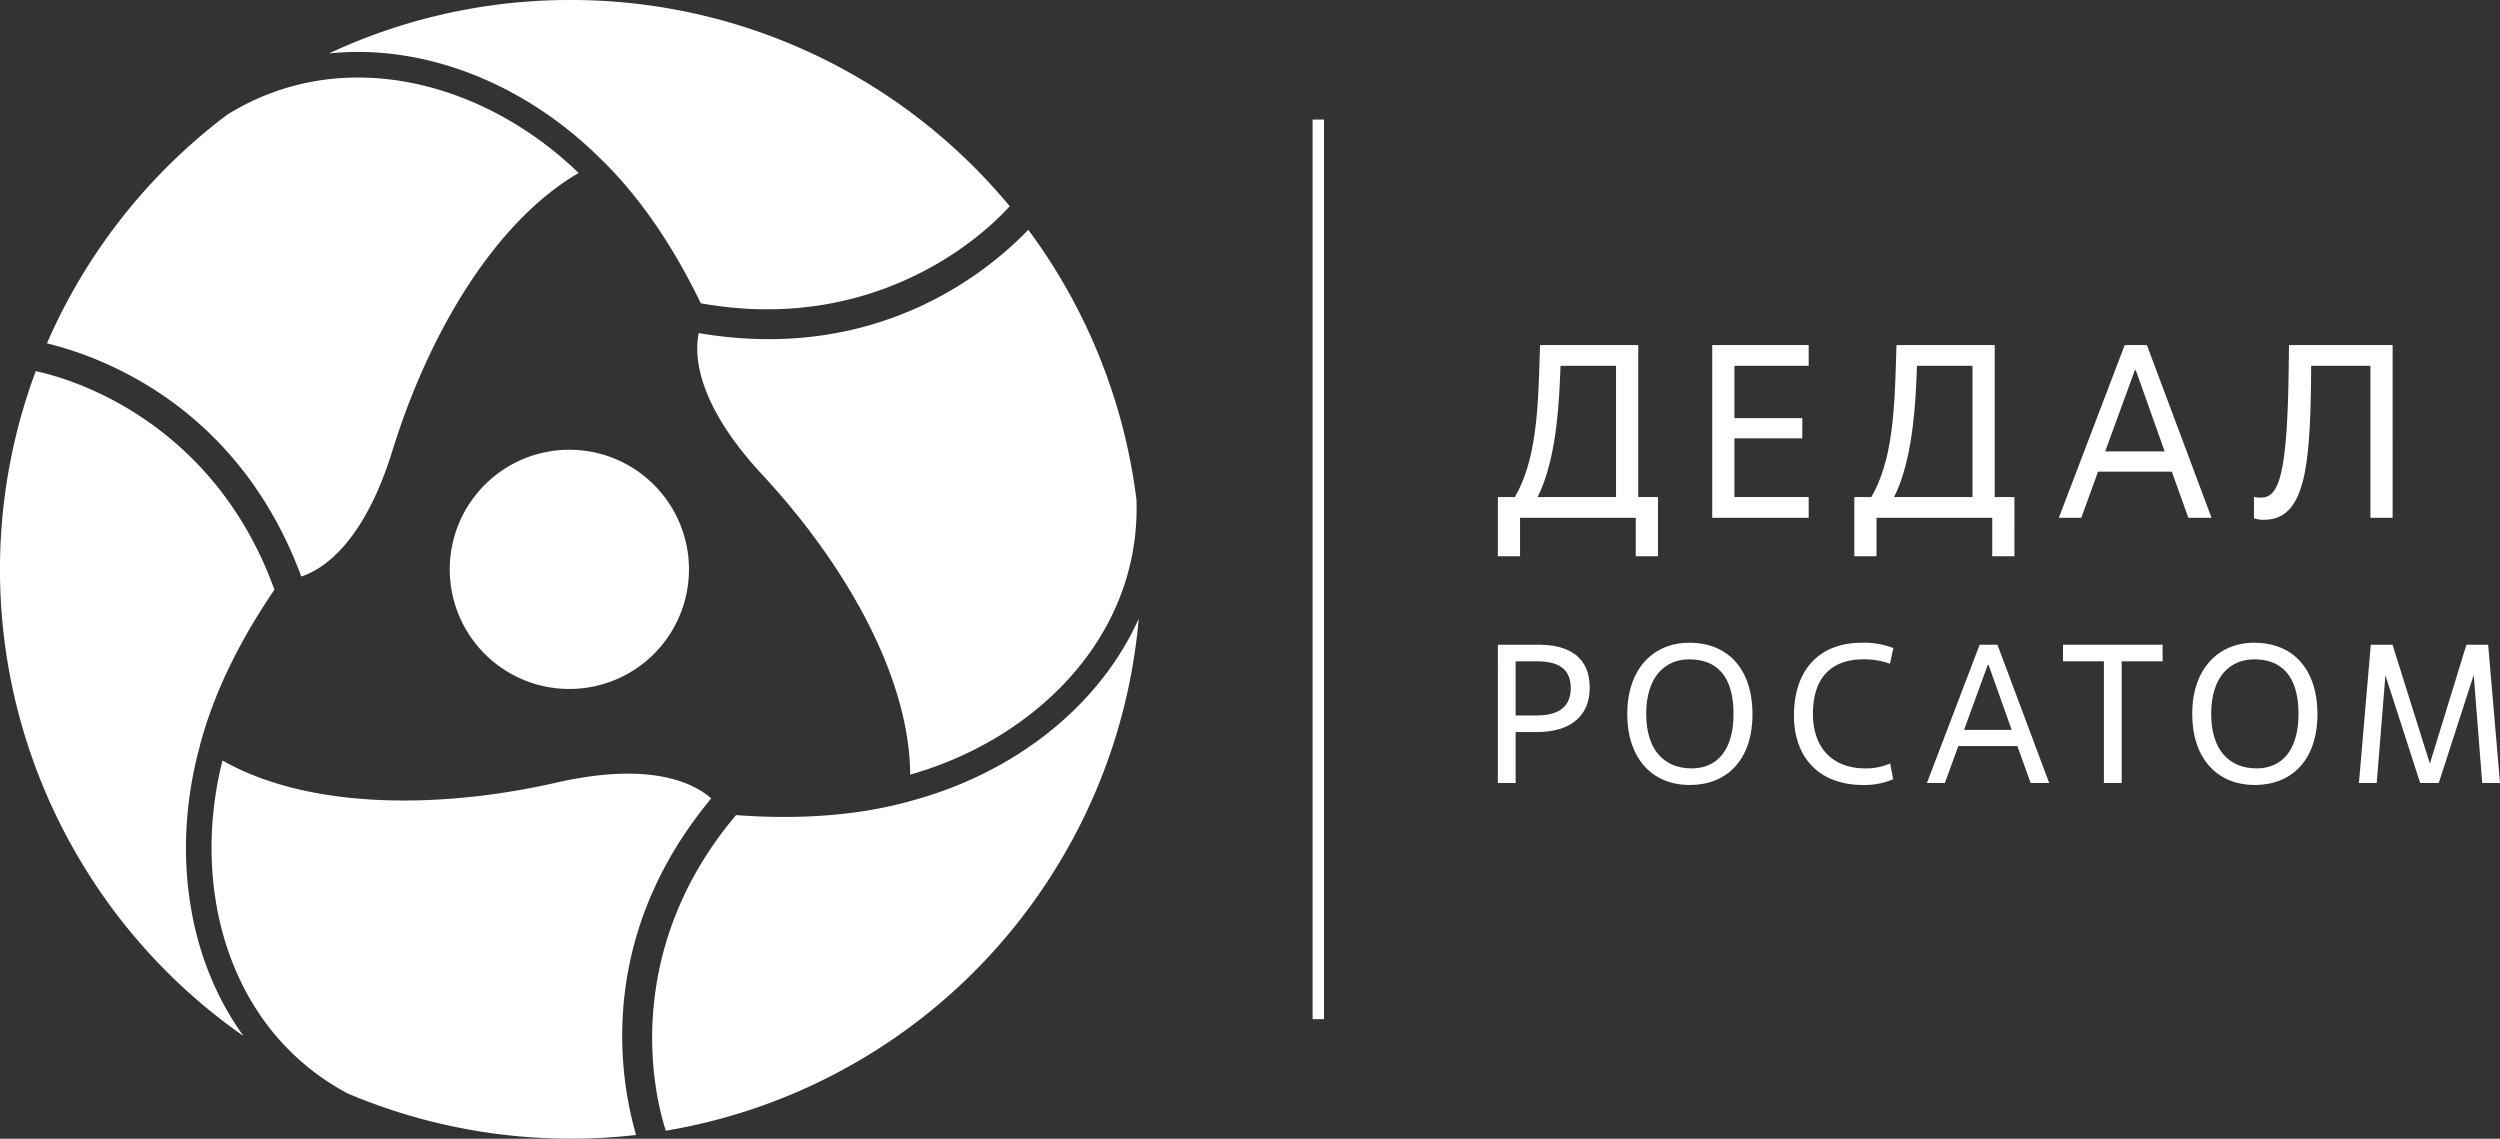 <?xml version="1.0" encoding="UTF-8"?> <svg xmlns="http://www.w3.org/2000/svg" width="219.544mm" height="100mm" viewBox="0 0 622.33 283.465"><rect x="0" y="0" width="622.33" height="283.465" fill="#333333" stroke="none"/> <g id="Logo"> <g> <rect x="326.746" y="29.764" width="2.835" height="223.937" fill="#fff"></rect> <g> <path d="M412.723,138.477h-5.528v-9.581h-28.804v9.581h-5.527V123.737h4.238c5.097-8.782,5.773-20.759,6.142-33.963l.123-3.869h24.444v37.833h4.914ZM402.282,123.737V91.063H388.463c0,.553-.123,2.641-.123,3.132-.43,10.687-1.719,21.925-5.589,29.541Z" fill="#fff"></path> <path d="M450.242,128.896H426.229V85.904h24.014V91.063H431.757v13.02h16.889v5.036H431.757v14.617h18.486Z" fill="#fff"></path> <path d="M501.459,138.477h-5.527v-9.581H467.127v9.581h-5.527V123.737h4.237c5.098-8.782,5.773-20.759,6.142-33.963l.123-3.869h24.444v37.833h4.913Zm-10.441-14.74V91.063H477.199c0,.553-.123,2.641-.123,3.132-.43,10.687-1.72,21.925-5.589,29.541Z" fill="#fff"></path> <path d="M540.637,117.411H522.274l-4.177,11.485H512.508L528.906,85.904h5.527l16.091,42.992h-5.773Zm-16.583-5.036H538.856l-7.186-20.206h-.246Z" fill="#fff"></path> <path d="M595.599,128.896h-5.527V91.063H575.331c-.184,24.628-1.229,38.324-11.792,38.324a6.897,6.897,0,0,1-2.456-.368V123.675a5.865,5.865,0,0,0,1.78.184c4.483,0,6.572-5.712,6.879-32.981l.062-4.975h25.795Z" fill="#fff"></path> </g> <g> <path d="M377.289,194.915h-4.426V160.49h10.131c7.819,0,12.737,3.246,12.737,10.721,0,7.131-4.918,11.016-13.131,11.016h-5.312Zm0-16.819h5.312c5.459,0,8.41-2.213,8.41-6.787,0-4.721-2.951-6.688-8.41-6.688h-5.312Z" fill="#fff"></path> <path d="M405.072,177.702c0-11.016,6.344-17.704,15.442-17.704,10.229,0,15.737,7.278,15.737,17.704,0,11.705-6.59,17.705-15.59,17.705C411.121,195.407,405.072,188.62,405.072,177.702Zm26.458,0c0-9.442-4.229-13.573-11.016-13.573-6.049,0-10.721,4.377-10.721,13.573,0,9.049,4.524,13.574,11.311,13.574C427.547,191.276,431.531,186.604,431.531,177.702Z" fill="#fff"></path> <path d="M471.264,193.981a18.145,18.145,0,0,1-7.524,1.426c-10.721,0-17.164-6.688-17.164-17.262,0-11.705,6.59-18.147,16.869-18.147a20.252,20.252,0,0,1,7.869,1.328l-.836,3.885a19.279,19.279,0,0,0-6.59-1.082c-8.164,0-12.59,4.721-12.59,13.573,0,8.558,4.967,13.574,13.033,13.574a14.836,14.836,0,0,0,6.196-1.229Z" fill="#fff"></path> <path d="M502.194,185.719H487.489l-3.344,9.196h-4.476L492.801,160.49h4.426l12.885,34.425H505.489Zm-13.278-4.033h11.853l-5.754-16.18h-.196Z" fill="#fff"></path> <path d="M528.158,194.915h-4.426V164.621H513.552V160.49h24.787v4.131H528.158Z" fill="#fff"></path> <path d="M545.712,177.702c0-11.016,6.344-17.704,15.442-17.704,10.229,0,15.737,7.278,15.737,17.704,0,11.705-6.59,17.705-15.59,17.705C551.761,195.407,545.712,188.62,545.712,177.702Zm26.459,0c0-9.442-4.229-13.573-11.016-13.573-6.049,0-10.721,4.377-10.721,13.573,0,9.049,4.524,13.574,11.311,13.574C568.187,191.276,572.171,186.604,572.171,177.702Z" fill="#fff"></path> <path d="M622.33,194.915H617.904l-2.115-26.901-8.705,26.901h-4.623l-8.656-26.803-2.164,26.803h-4.426L590.167,160.49h5.41l9.295,29.606,9.098-29.606h5.41Z" fill="#fff"></path> </g> <g> <path d="M171.505,141.757a29.773,29.773,0,1,1-29.741-29.798A29.775,29.775,0,0,1,171.505,141.757Z" fill="#fff"></path> <g> <path d="M142.011,0A141.598,141.598,0,0,0,81.907,13.294c24.28-2.504,49.496,7.953,68.117,26.747l.018-.008c9.31,9.194,17.472,21.117,24.407,35.466,39.497,7.071,66.322-12.547,76.893-24.156l.006-.008A141.745,141.745,0,0,0,142.011,0Z" fill="#fff"></path> <path d="M56.517,28.578A142.232,142.232,0,0,0,11.685,85.466c11.797,2.903,47.117,14.377,63.321,58.051,4.874-1.585,15.381-7.698,22.67-31.296,8.944-28.909,25.23-56.808,46.356-69.159C120.748,20.497,85.398,10.627,56.517,28.578Z" fill="#fff"></path> </g> <g> <path d="M264.946,212.61a140.988,140.988,0,0,0,18.519-58.61c-9.967,22.243-31.647,38.815-57.261,45.517l-.002.02c-12.631,3.452-27.055,4.547-42.97,3.368-25.883,30.612-22.277,63.613-17.491,78.557l.004.01A141.65,141.65,0,0,0,264.946,212.61Z" fill="#fff"></path> <path d="M282.901,124.407a142.059,142.059,0,0,0-26.934-67.204c-8.416,8.748-36.03,33.547-82.02,25.72-1.062,5.006-1.012,17.146,15.814,35.248,20.606,22.187,36.666,50.217,36.817,74.657C257.796,183.979,284.033,158.352,282.901,124.407Z" fill="#fff"></path> </g> <g> <path d="M19.04,212.59a141.248,141.248,0,0,0,41.584,45.316c-14.312-19.739-17.848-46.769-10.855-72.265l-.016-.012c3.321-12.646,9.583-25.664,18.563-38.834C54.702,109.111,24.271,95.729,8.915,92.395l-.01-.002A141.2,141.2,0,0,0,19.04,212.59Z" fill="#fff"></path> <path d="M86.578,272.215a142.654,142.654,0,0,0,71.766,10.316c-3.38-11.65-11.086-47.924,18.698-83.771-3.812-3.421-14.368-9.448-38.484-3.951-29.55,6.722-61.896,6.592-83.173-5.498C47.453,220.725,56.565,256.221,86.578,272.215Z" fill="#fff"></path> </g> </g> </g> </g> </svg> 